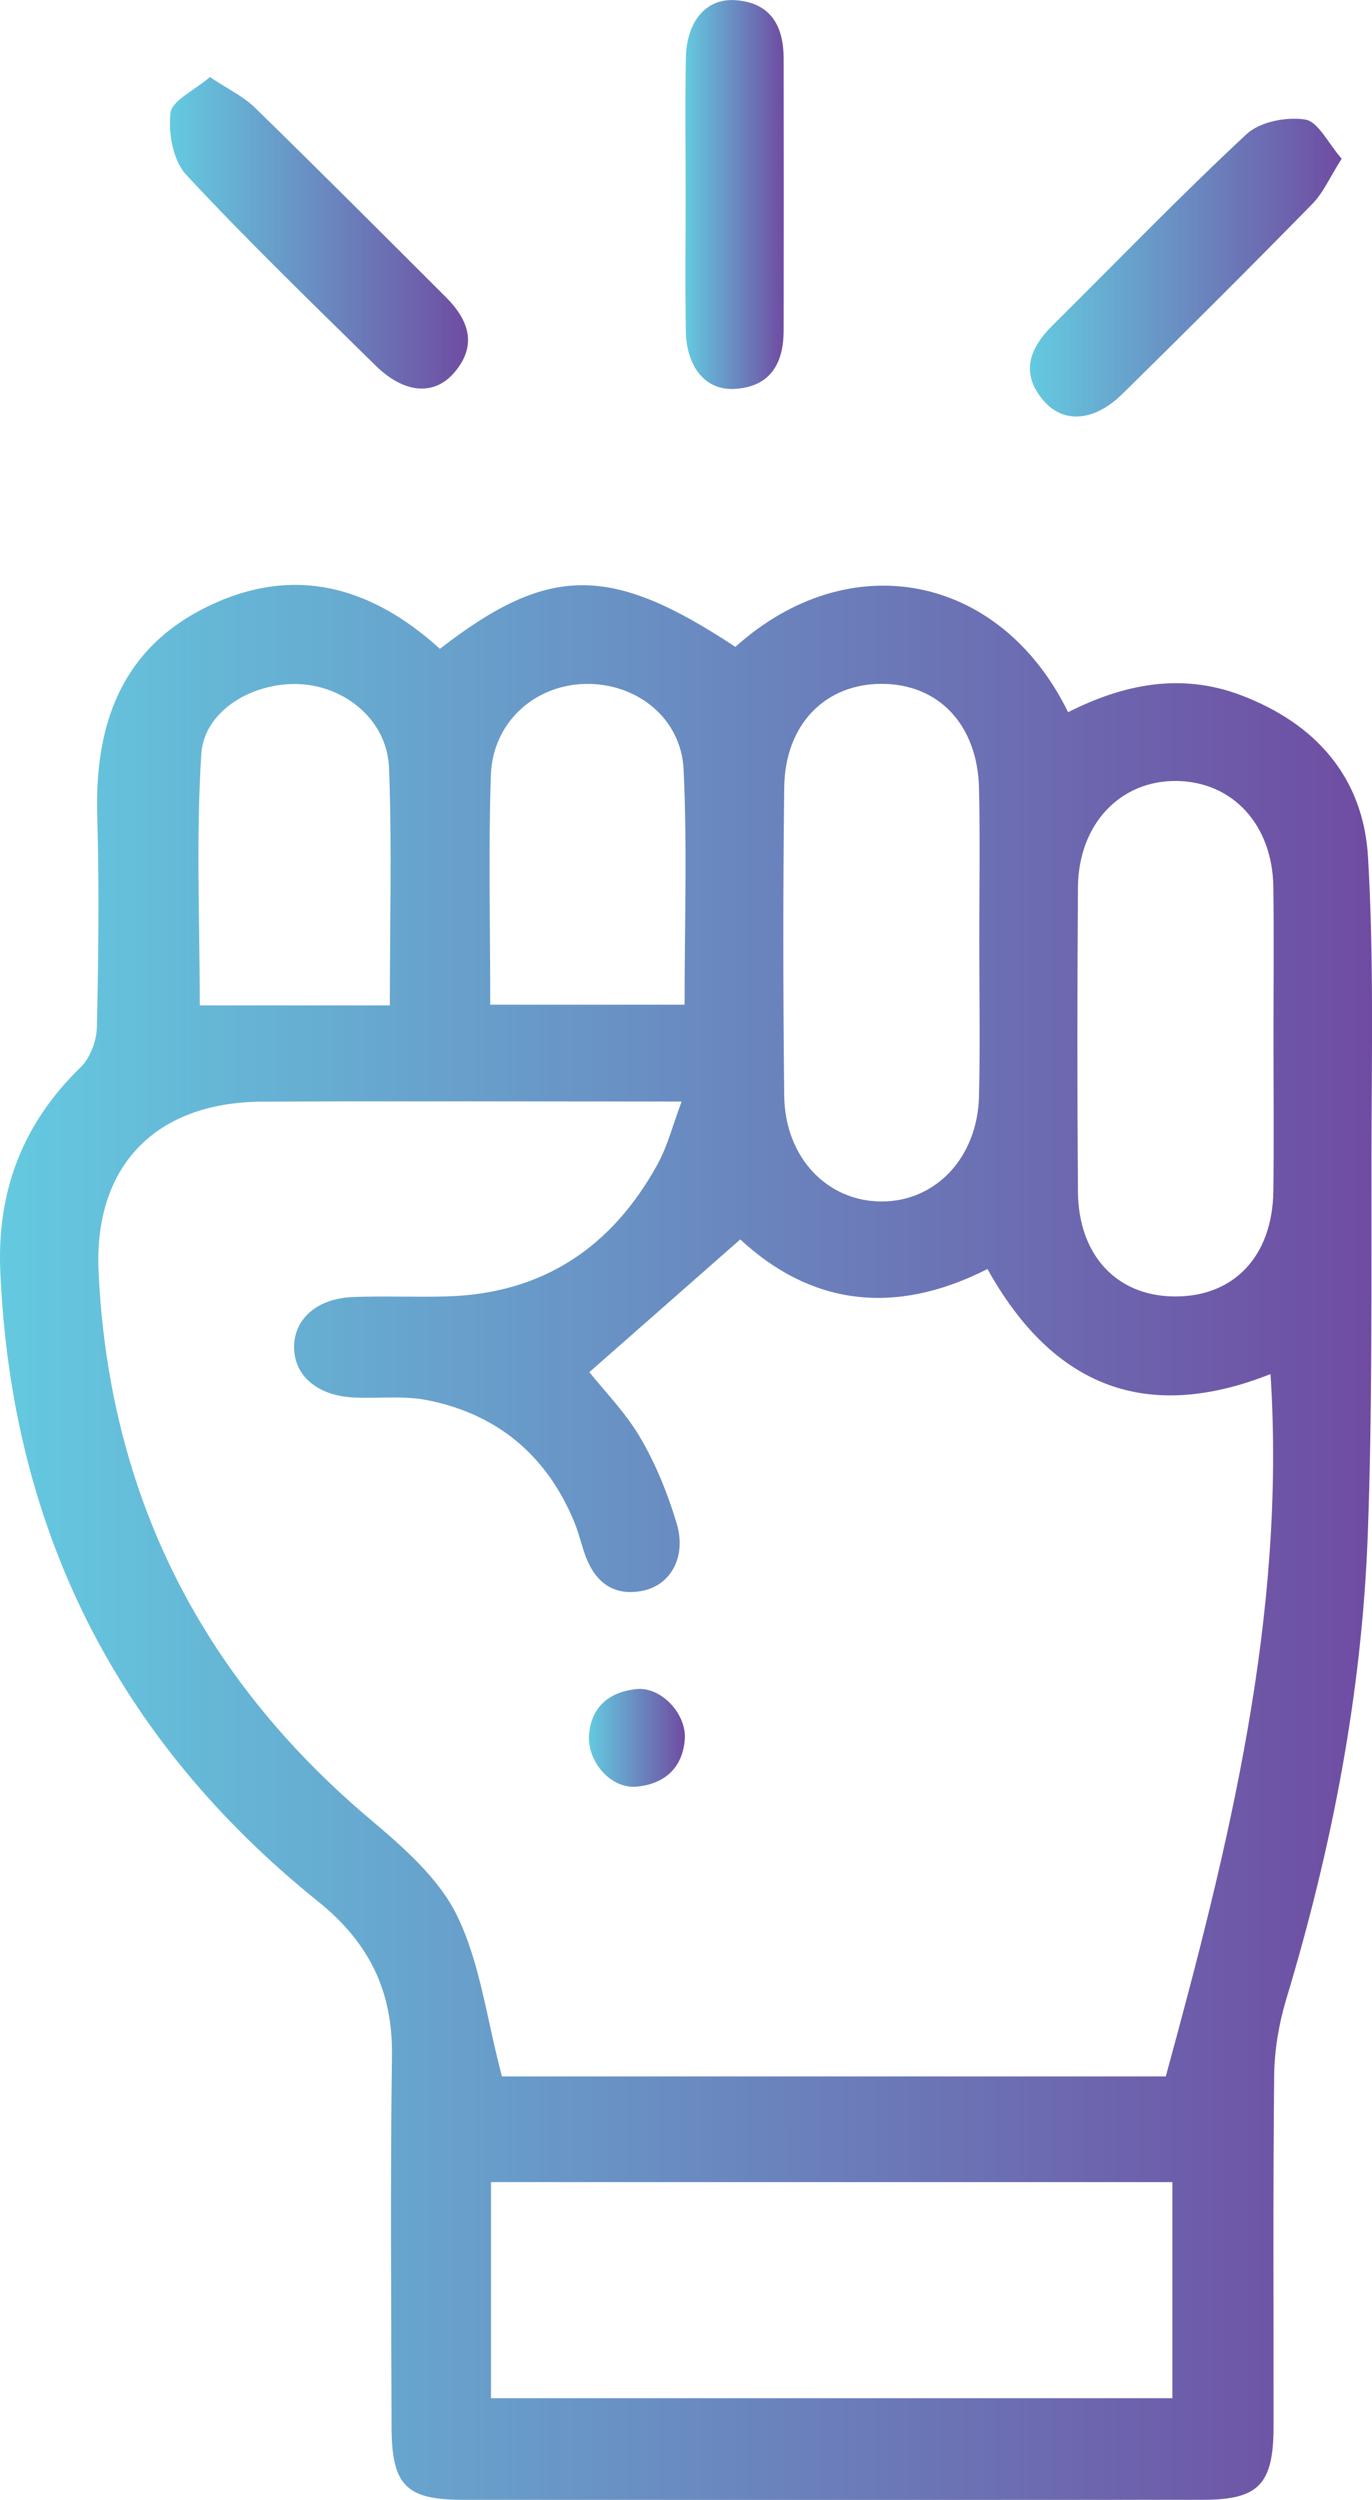 <svg width="73" height="133" viewBox="0 0 73 133" fill="none" xmlns="http://www.w3.org/2000/svg">
<g clip-path="url(#clip0_1332_2)">
<path d="M72.787 45.587C72.537 41.348 69.996 38.482 66.005 36.978C62.814 35.774 59.754 36.412 56.831 37.891C53.209 30.5 45.179 28.97 39.127 34.416C32.489 30.027 29.209 30.02 23.407 34.519C19.733 31.186 15.639 30.056 11.104 32.24C6.454 34.478 5.029 38.537 5.173 43.429C5.283 47.165 5.239 50.908 5.154 54.648C5.14 55.375 4.801 56.281 4.293 56.777C1.215 59.767 -0.162 63.346 0.015 67.61C0.589 81.335 6.218 92.547 16.92 101.16C19.641 103.347 20.904 105.927 20.856 109.384C20.764 115.961 20.819 122.541 20.834 129.121C20.841 132.215 21.599 132.993 24.6 132.996C37.732 133.004 50.86 133.004 63.992 132.996C66.97 132.996 67.754 132.178 67.762 129.121C67.769 122.889 67.728 116.654 67.795 110.423C67.809 109.069 68.045 107.67 68.435 106.368C70.865 98.323 72.456 90.117 72.772 81.724C73.022 75.016 72.96 68.293 72.971 61.577C72.982 56.244 73.1 50.905 72.787 45.587V45.587ZM41.726 41.895C41.767 38.548 43.902 36.376 46.921 36.383C49.943 36.39 52.008 38.556 52.09 41.925C52.152 44.622 52.104 47.319 52.104 50.02C52.104 52.787 52.156 55.554 52.09 58.322C52.012 61.588 49.781 63.933 46.891 63.922C43.994 63.907 41.763 61.569 41.726 58.292C41.664 52.828 41.66 47.36 41.726 41.895V41.895ZM26.117 41.249C26.209 38.449 28.425 36.456 31.116 36.387C33.844 36.317 36.245 38.181 36.373 40.945C36.568 45.073 36.425 49.213 36.425 53.452H26.084C26.084 49.264 25.984 45.249 26.117 41.246V41.249ZM10.713 40.104C10.864 37.778 13.519 36.251 16.004 36.401C18.452 36.552 20.598 38.368 20.698 40.838C20.86 44.974 20.742 49.125 20.742 53.488H10.629C10.629 49.011 10.423 44.541 10.713 40.104V40.104ZM62.383 127.591H26.124V116.093H62.379V127.591H62.383ZM62.033 110.471H26.706C25.885 107.362 25.542 104.408 24.305 101.89C23.319 99.883 21.397 98.228 19.626 96.731C10.61 89.094 5.795 79.412 5.246 67.669C4.981 62.006 8.298 58.641 13.942 58.611C21.235 58.575 28.524 58.604 36.267 58.604C35.792 59.87 35.519 60.971 34.989 61.936C32.574 66.337 28.9 68.825 23.783 68.972C22.115 69.019 20.447 68.942 18.779 69.005C16.869 69.078 15.647 70.168 15.647 71.673C15.647 73.174 16.869 74.245 18.779 74.348C20.098 74.418 21.452 74.238 22.73 74.491C26.466 75.232 29.088 77.431 30.549 80.957C30.759 81.468 30.895 82.003 31.065 82.532C31.547 84.029 32.497 84.947 34.146 84.642C35.692 84.356 36.535 82.822 36.005 81.053C35.534 79.478 34.901 77.911 34.072 76.495C33.288 75.152 32.158 74.007 31.359 73.001C34.01 70.667 36.627 68.366 39.388 65.94C43.081 69.375 47.532 70.065 52.539 67.515C55.878 73.507 60.708 75.834 67.6 73.104C68.428 85.974 65.383 98.184 62.026 110.478L62.033 110.471ZM67.751 63.371C67.703 66.85 65.637 69.012 62.46 68.975C59.412 68.942 57.38 66.777 57.354 63.397C57.313 58.006 57.317 52.615 57.354 47.22C57.376 43.84 59.618 41.492 62.644 41.55C65.612 41.609 67.706 43.895 67.751 47.194C67.787 49.888 67.758 52.586 67.758 55.283C67.758 57.98 67.787 60.674 67.751 63.371V63.371Z" fill="url(#paint0_linear_1332_2)"/>
<path d="M36.488 17.594C36.525 19.542 37.541 20.779 39.084 20.691C40.972 20.585 41.69 19.352 41.694 17.605C41.701 12.771 41.701 7.938 41.694 3.105C41.694 1.358 40.983 0.121 39.094 0.008C37.556 -0.088 36.525 1.153 36.492 3.098C36.447 5.512 36.481 7.931 36.481 10.346C36.481 12.76 36.447 15.179 36.492 17.594H36.488Z" fill="url(#paint1_linear_1332_2)"/>
<path d="M19.985 19.45C21.494 20.936 23.092 21.076 24.167 19.828C25.415 18.375 24.944 17.024 23.725 15.81C20.345 12.437 16.973 9.053 13.557 5.721C12.949 5.127 12.136 4.745 11.168 4.099C10.328 4.818 9.146 5.351 9.069 6.015C8.944 7.079 9.209 8.543 9.901 9.292C13.148 12.786 16.587 16.107 19.988 19.454L19.985 19.45Z" fill="url(#paint2_linear_1332_2)"/>
<path d="M59.712 20.966C63.11 17.623 66.49 14.254 69.826 10.848C70.418 10.243 70.775 9.402 71.386 8.444C70.665 7.622 70.138 6.47 69.446 6.36C68.452 6.202 67.031 6.477 66.324 7.138C62.786 10.433 59.425 13.916 55.994 17.322C54.764 18.544 54.275 19.869 55.53 21.322C56.594 22.555 58.236 22.419 59.712 20.962V20.966Z" fill="url(#paint3_linear_1332_2)"/>
<path d="M33.851 89.864C32.423 90.018 31.429 90.8 31.333 92.378C31.293 93.795 32.537 95.189 33.892 95.053C35.346 94.91 36.318 94.07 36.435 92.54C36.539 91.185 35.176 89.721 33.851 89.864Z" fill="url(#paint4_linear_1332_2)"/>
</g>
<defs>
<linearGradient id="paint0_linear_1332_2" x1="0" y1="133.002" x2="73.002" y2="133.002" gradientUnits="userSpaceOnUse">
<stop stop-color="#64CAE0"/>
<stop offset="1" stop-color="#6F4CA2"/>
</linearGradient>
<linearGradient id="paint1_linear_1332_2" x1="36.469" y1="20.695" x2="41.699" y2="20.695" gradientUnits="userSpaceOnUse">
<stop stop-color="#64CAE0"/>
<stop offset="1" stop-color="#6F4CA2"/>
</linearGradient>
<linearGradient id="paint2_linear_1332_2" x1="9.039" y1="20.674" x2="24.902" y2="20.674" gradientUnits="userSpaceOnUse">
<stop stop-color="#64CAE0"/>
<stop offset="1" stop-color="#6F4CA2"/>
</linearGradient>
<linearGradient id="paint3_linear_1332_2" x1="54.797" y1="22.159" x2="71.386" y2="22.159" gradientUnits="userSpaceOnUse">
<stop stop-color="#64CAE0"/>
<stop offset="1" stop-color="#6F4CA2"/>
</linearGradient>
<linearGradient id="paint4_linear_1332_2" x1="31.332" y1="95.063" x2="36.441" y2="95.063" gradientUnits="userSpaceOnUse">
<stop stop-color="#64CAE0"/>
<stop offset="1" stop-color="#6F4CA2"/>
</linearGradient>
<clipPath id="clip0_1332_2">
<rect width="73" height="133" fill="white"/>
</clipPath>
</defs>
</svg>

